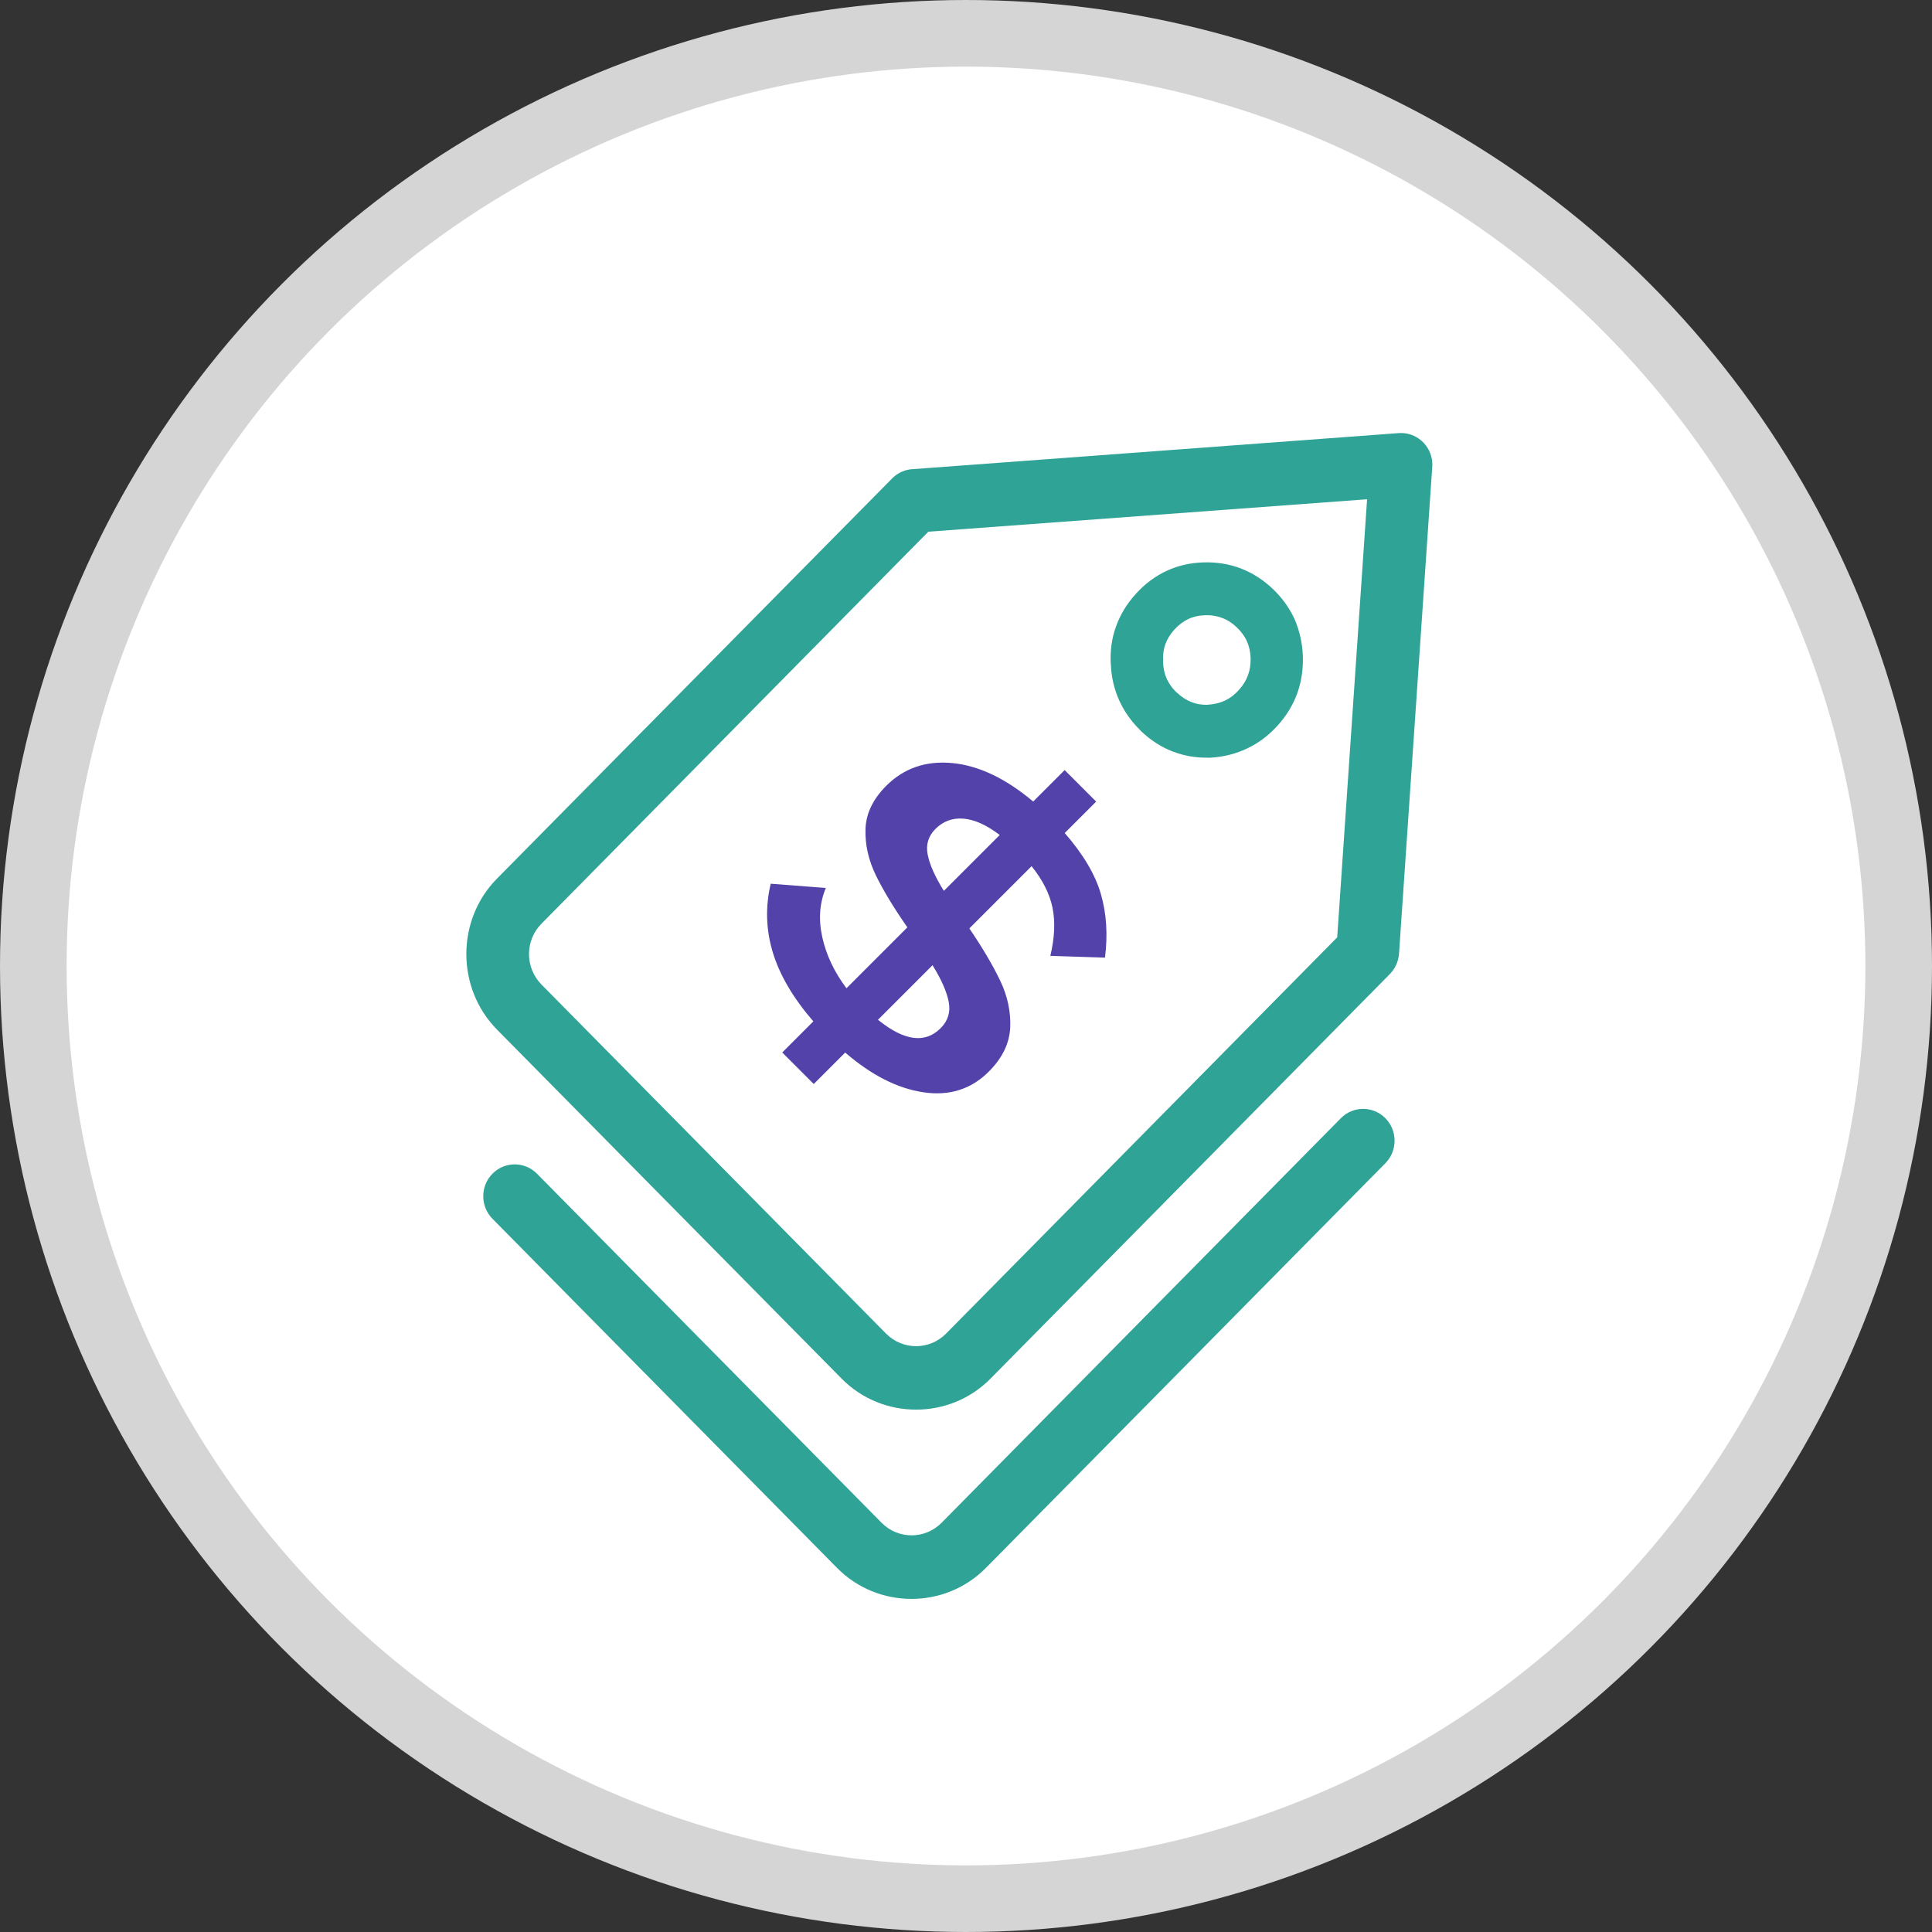 <?xml version="1.0" encoding="UTF-8"?>
<svg width="58px" height="58px" viewBox="0 0 58 58" version="1.1" xmlns="http://www.w3.org/2000/svg" xmlns:xlink="http://www.w3.org/1999/xlink">
    <rect x="0" y="0" width="58" height="58" fill="#333333" stroke="none"/>
    <title>rate</title>
    <g id="Page-1" stroke="none" stroke-width="1" fill="none" fill-rule="evenodd">
        <g id="rate">
            <circle id="Oval-Copy-6" stroke="#D5D5D5" stroke-width="2" fill="#FFFFFF" cx="29" cy="29" r="28"></circle>
            <g transform="translate(14, 13)" fill-rule="nonzero">
                <g id="won-price-tag" fill="#2FA396">
                    <path d="M15.736,28.387 C15.123,29.008 14.314,29.318 13.501,29.318 C12.688,29.318 11.879,29.008 11.266,28.387 L0.919,17.908 C0.306,17.285 0,16.464 0,15.641 C0,14.818 0.306,13.998 0.919,13.377 L12.784,1.361 C12.964,1.179 13.195,1.088 13.431,1.082 L27.992,0.002 C28.512,-0.035 28.962,0.361 28.998,0.888 C29.001,0.942 29.001,0.994 28.995,1.045 L28,15.627 C27.983,15.866 27.882,16.08 27.727,16.239 L27.727,16.239 L15.736,28.387 L15.736,28.387 Z M26.254,20.569 C26.622,20.196 27.221,20.196 27.59,20.569 C27.958,20.942 27.958,21.548 27.59,21.921 L15.598,34.069 C14.985,34.69 14.176,35 13.363,35 C12.551,35 11.741,34.69 11.128,34.069 L0.784,23.588 C0.416,23.215 0.416,22.608 0.784,22.235 C1.153,21.862 1.752,21.862 2.12,22.235 L12.464,32.713 C12.714,32.966 13.04,33.092 13.366,33.092 C13.692,33.092 14.018,32.966 14.269,32.713 L26.254,20.569 L26.254,20.569 Z M25.113,6.701 C25.124,7.103 25.068,7.476 24.941,7.823 C24.812,8.174 24.615,8.495 24.348,8.789 L24.345,8.792 C24.081,9.082 23.783,9.307 23.445,9.467 C23.105,9.629 22.74,9.723 22.346,9.746 C22.312,9.749 22.279,9.749 22.245,9.746 C21.882,9.749 21.539,9.689 21.219,9.564 L21.216,9.564 L21.216,9.566 C20.87,9.432 20.552,9.23 20.263,8.957 C20.246,8.94 20.229,8.923 20.215,8.906 C19.951,8.644 19.745,8.347 19.599,8.026 C19.447,7.687 19.363,7.325 19.349,6.94 L19.346,6.94 C19.324,6.542 19.374,6.163 19.504,5.807 C19.63,5.454 19.827,5.126 20.1,4.827 L20.102,4.824 L20.102,4.824 C20.372,4.528 20.676,4.3 21.016,4.141 C21.354,3.984 21.719,3.896 22.116,3.884 C22.518,3.87 22.892,3.93 23.24,4.061 C23.592,4.195 23.915,4.4 24.207,4.676 C24.491,4.947 24.713,5.254 24.868,5.596 C25.014,5.938 25.099,6.308 25.113,6.701 L25.113,6.701 L25.113,6.701 Z M23.465,7.271 C23.524,7.111 23.549,6.94 23.544,6.758 C23.538,6.573 23.502,6.405 23.434,6.254 C23.367,6.103 23.263,5.961 23.125,5.83 C22.99,5.701 22.844,5.607 22.689,5.551 C22.529,5.491 22.355,5.462 22.169,5.471 C21.986,5.476 21.823,5.513 21.671,5.585 C21.522,5.656 21.382,5.761 21.255,5.901 L21.255,5.901 C21.129,6.04 21.039,6.188 20.982,6.348 C20.929,6.499 20.907,6.667 20.918,6.846 L20.915,6.846 L20.915,6.866 C20.921,7.054 20.957,7.222 21.025,7.373 C21.086,7.513 21.179,7.647 21.303,7.769 C21.314,7.778 21.323,7.786 21.334,7.795 C21.472,7.926 21.618,8.02 21.775,8.08 L21.775,8.08 C21.913,8.134 22.062,8.159 22.22,8.159 C22.231,8.159 22.242,8.157 22.253,8.157 C22.453,8.145 22.627,8.102 22.776,8.031 C22.928,7.96 23.066,7.855 23.19,7.715 L23.195,7.709 C23.316,7.576 23.409,7.427 23.465,7.271 L23.465,7.271 L23.465,7.271 Z M13.501,27.413 C13.827,27.413 14.153,27.287 14.403,27.034 L26.144,15.14 L27.041,1.988 L13.869,2.962 L2.255,14.73 C2.005,14.983 1.881,15.314 1.881,15.641 C1.881,15.972 2.005,16.302 2.255,16.556 L12.598,27.034 C12.849,27.287 13.175,27.413 13.501,27.413 L13.501,27.413 Z" id="Shape"></path>
                </g>
                <path d="M14.912,20.71 L14.912,19.375 C15.949,19.299 16.784,19.027 17.416,18.558 C18.049,18.089 18.365,17.481 18.365,16.732 C18.365,16.155 18.204,15.691 17.883,15.34 C17.561,14.99 17.159,14.729 16.677,14.559 C16.195,14.388 15.607,14.237 14.912,14.104 L14.912,14.104 L14.912,11.462 C15.441,11.519 15.884,11.665 16.242,11.902 C16.599,12.139 16.924,12.494 17.214,12.968 L17.214,12.968 L18.412,11.845 C17.986,11.296 17.507,10.875 16.973,10.581 C16.439,10.287 15.752,10.112 14.912,10.055 L14.912,10.055 L14.912,8.72 L13.574,8.72 L13.574,10.055 C12.495,10.15 11.65,10.451 11.038,10.958 C10.427,11.464 10.121,12.092 10.121,12.84 C10.121,13.408 10.281,13.863 10.603,14.204 C10.924,14.545 11.326,14.798 11.808,14.964 C12.291,15.129 12.879,15.274 13.574,15.397 L13.574,15.397 L13.574,17.983 C12.972,17.897 12.441,17.708 11.98,17.414 C11.518,17.121 11.194,16.747 11.007,16.292 L11.007,16.292 L9.747,17.372 C10.121,17.978 10.621,18.449 11.248,18.785 C11.876,19.121 12.651,19.323 13.574,19.389 L13.574,19.389 L13.574,20.71 L14.912,20.71 Z M13.574,13.848 C13.087,13.735 12.716,13.593 12.462,13.422 C12.208,13.252 12.081,13.015 12.081,12.712 C12.081,12.381 12.208,12.108 12.462,11.895 C12.716,11.682 13.087,11.542 13.574,11.476 L13.574,11.476 L13.574,13.848 Z M14.912,17.983 L14.912,15.667 C15.399,15.781 15.772,15.925 16.032,16.1 C16.291,16.275 16.421,16.519 16.421,16.832 C16.421,17.495 15.918,17.878 14.912,17.983 L14.912,17.983 Z" id="$" fill="#5442AB" transform="translate(14.08, 14.715) rotate(-315) translate(-14.08, -14.715) "></path>
            </g>
        </g>
    </g>
</svg>